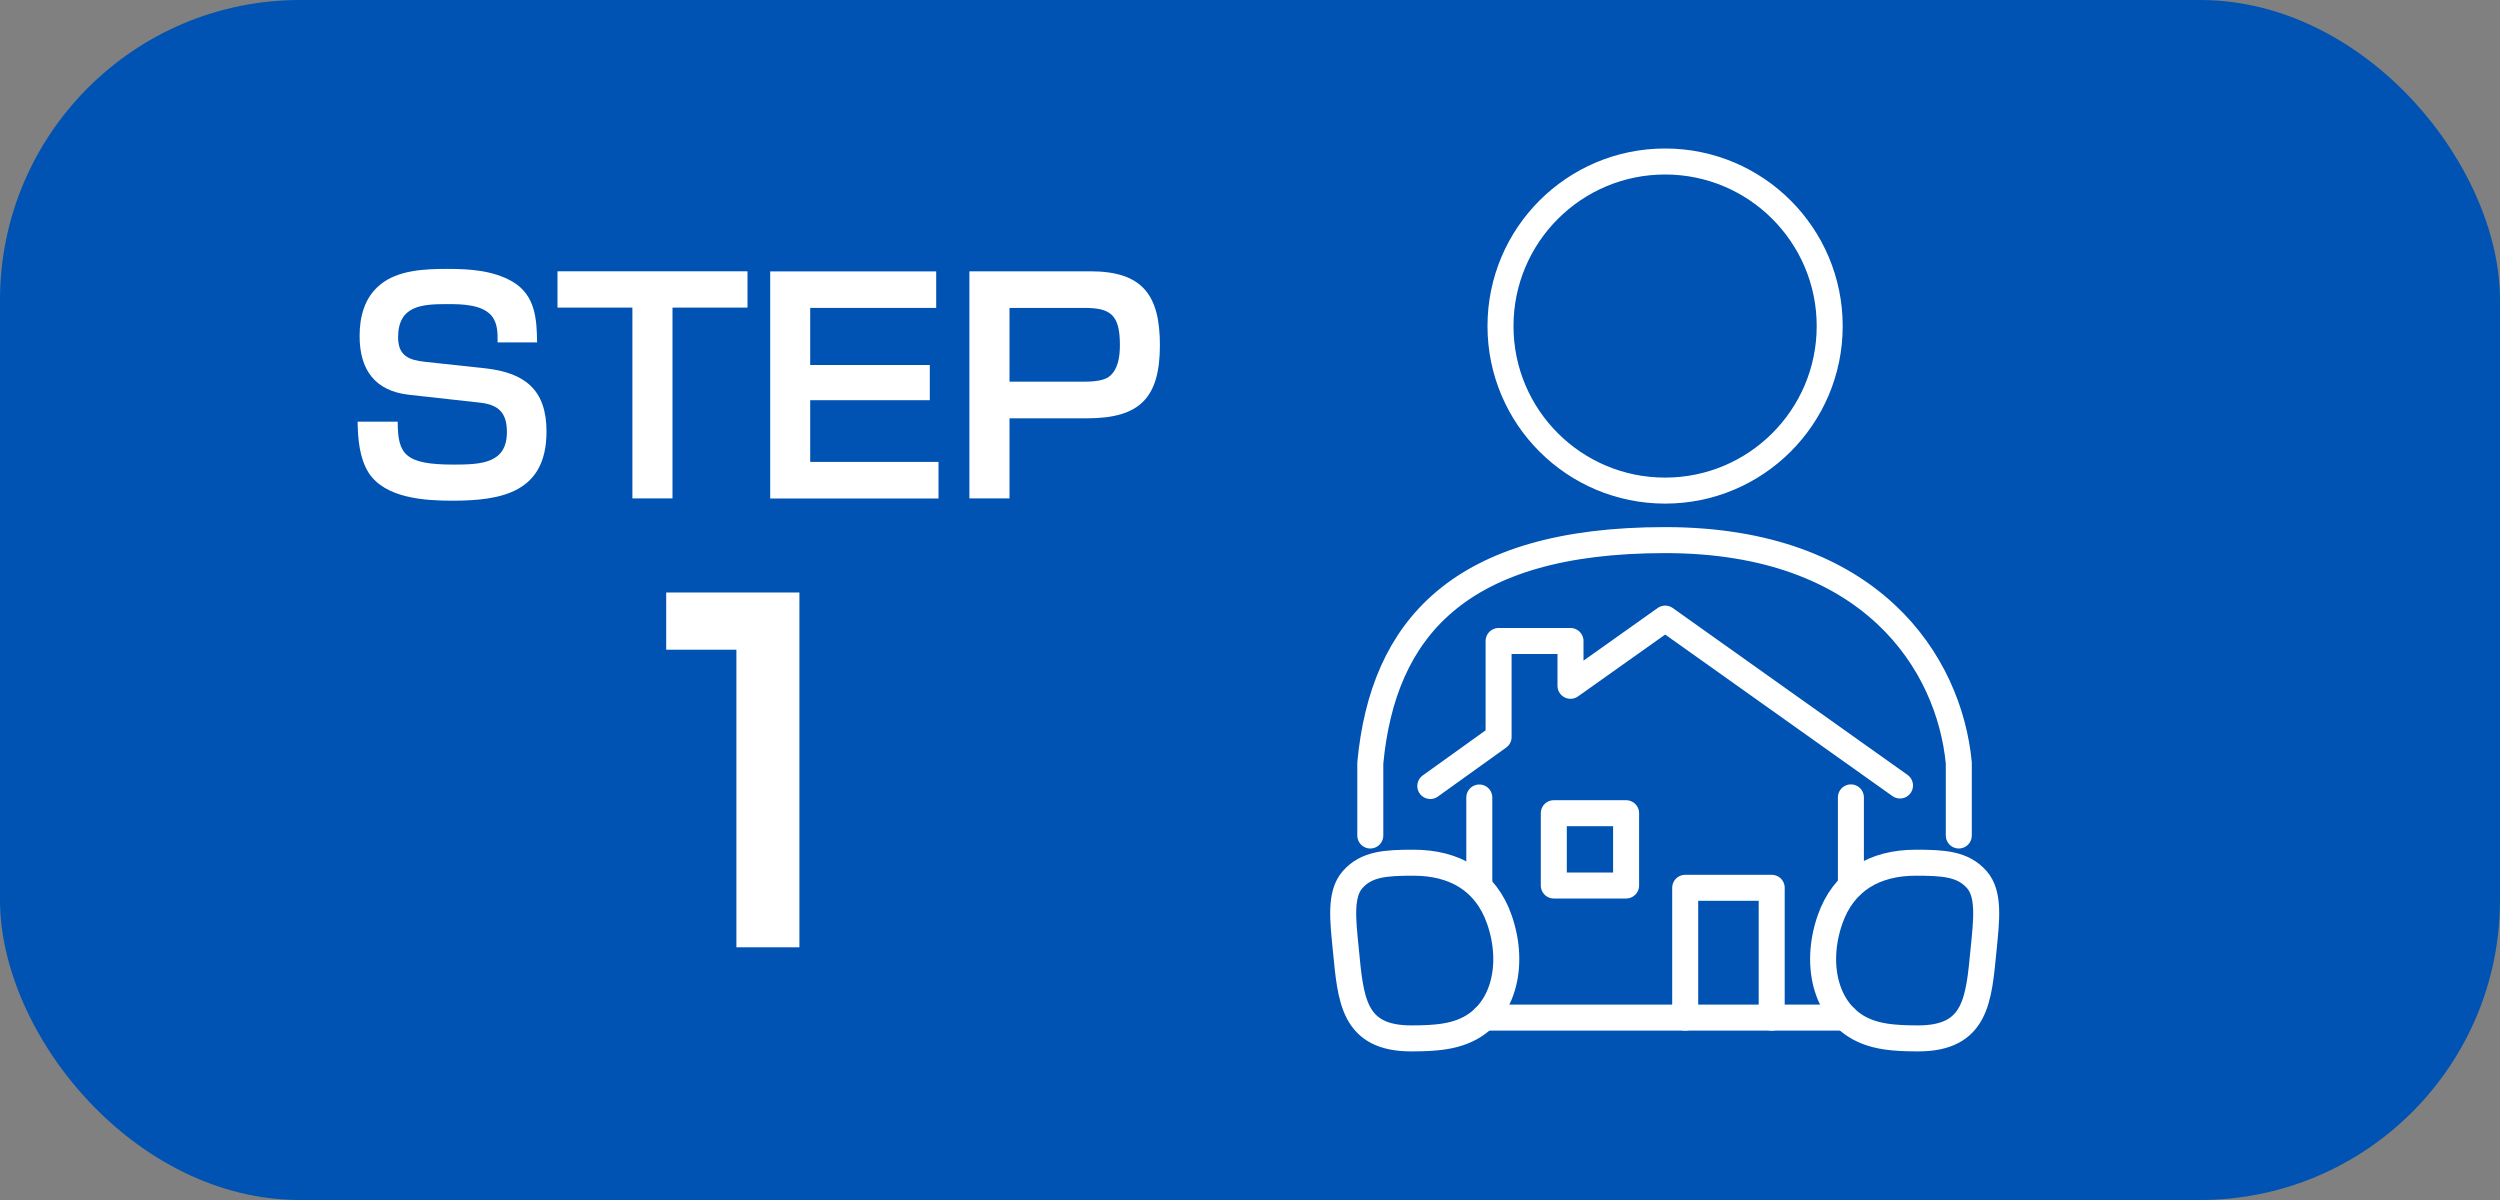 <?xml version="1.0" encoding="UTF-8"?><svg id="_レイヤー_2" xmlns="http://www.w3.org/2000/svg" viewBox="0 0 250 120"><rect x="0" y="0" width="250" height="120" fill="#808080" stroke="none"/><defs><style>.cls-1{fill:#fff;}.cls-2{fill:none;stroke:#fff;stroke-linecap:round;stroke-linejoin:round;stroke-width:2.6px;}.cls-3{fill:#0053b2;}</style></defs><g id="_レイヤー_1-2"><rect class="cls-3" width="250" height="120" rx="30" ry="30"/><path class="cls-2" d="M195.88,83.55v-7.25c-.95-9.96-8.72-22.29-29.37-22.29s-28.22,8.91-29.48,22.29v7.25"/><path class="cls-2" d="M182.97,32.61c0-9.09-7.37-16.46-16.46-16.46s-16.46,7.37-16.46,16.46,7.37,16.45,16.46,16.45,16.46-7.37,16.46-16.45Z"/><path class="cls-2" d="M146.28,103.15c4.01-1.56,5.29-6.51,3.66-11.19-1.35-3.88-4.47-5.69-8.59-5.69-2.79,0-4.7.12-6.09,1.69-1.29,1.46-.97,4.05-.68,6.98.49,5,.71,8.9,6.55,8.9,2.73,0,3.99-.24,5.16-.69Z"/><path class="cls-2" d="M186.66,103.15c-4.01-1.56-5.29-6.51-3.66-11.19,1.35-3.88,4.47-5.69,8.59-5.69,2.79,0,4.7.12,6.09,1.69,1.29,1.46.97,4.05.68,6.98-.49,5-.71,8.9-6.55,8.9-2.73,0-3.99-.24-5.16-.69Z"/><polyline class="cls-2" points="190 78.55 166.52 61.86 157.05 68.58 157.05 64.1 149.86 64.1 149.86 73.7 143.03 78.6"/><line class="cls-2" x1="185.09" y1="88.55" x2="185.09" y2="79.74"/><polyline class="cls-2" points="168.52 101.76 168.52 88.78 177.17 88.78 177.17 101.76"/><line class="cls-2" x1="147.93" y1="79.75" x2="147.93" y2="88.55"/><rect class="cls-2" x="155.38" y="81.32" width="7.23" height="7.23"/><line class="cls-2" x1="148.43" y1="101.76" x2="184.51" y2="101.76"/><path class="cls-1" d="M49.76,34.25v-.26c0-.81-.03-1.61-.52-2.31-.92-1.24-3.06-1.27-4.47-1.27-2.54,0-4.96.12-4.96,3.32,0,1.84,1.07,2.28,2.68,2.45l6.11.66c3.92.46,6.05,2.16,6.05,6.31,0,6.05-4.41,6.92-9.4,6.92-2.74,0-6.74-.23-8.39-2.8-.92-1.47-1.07-3.37-1.1-5.1h4.01c0,3.26.72,4.29,5.59,4.29,2.82,0,5.33-.14,5.33-3.26,0-1.96-.86-2.74-2.74-2.94l-7.03-.78c-3.46-.38-4.96-2.54-4.96-5.88,0-1.93.49-3.83,2.02-5.1,1.76-1.5,4.53-1.61,6.74-1.61s4.61.14,6.57,1.3c2.25,1.35,2.39,3.72,2.42,6.05h-3.98Z"/><path class="cls-1" d="M67.25,30.76v19.08h-4.01v-19.08h-7.49v-3.63h19v3.63h-7.49Z"/><path class="cls-1" d="M93.62,27.13v3.66h-12.6v5.71h11.96v3.52h-11.96v6.17h12.83v3.66h-16.83v-22.71h16.6Z"/><path class="cls-1" d="M109.04,27.13c5.22,0,6.95,2.39,6.95,7.38,0,5.25-1.99,7.32-7.26,7.32h-7.78v8.01h-4.01v-22.71h12.11ZM100.94,38.17h7.44c.75,0,1.93-.06,2.51-.49.95-.72,1.1-2.08,1.1-3.2,0-3.05-.98-3.69-3.57-3.69h-7.47v7.38Z"/><path class="cls-1" d="M79.94,59.25v35.48h-6.3v-29.76h-7.02v-5.72h13.33Z"/></g></svg>